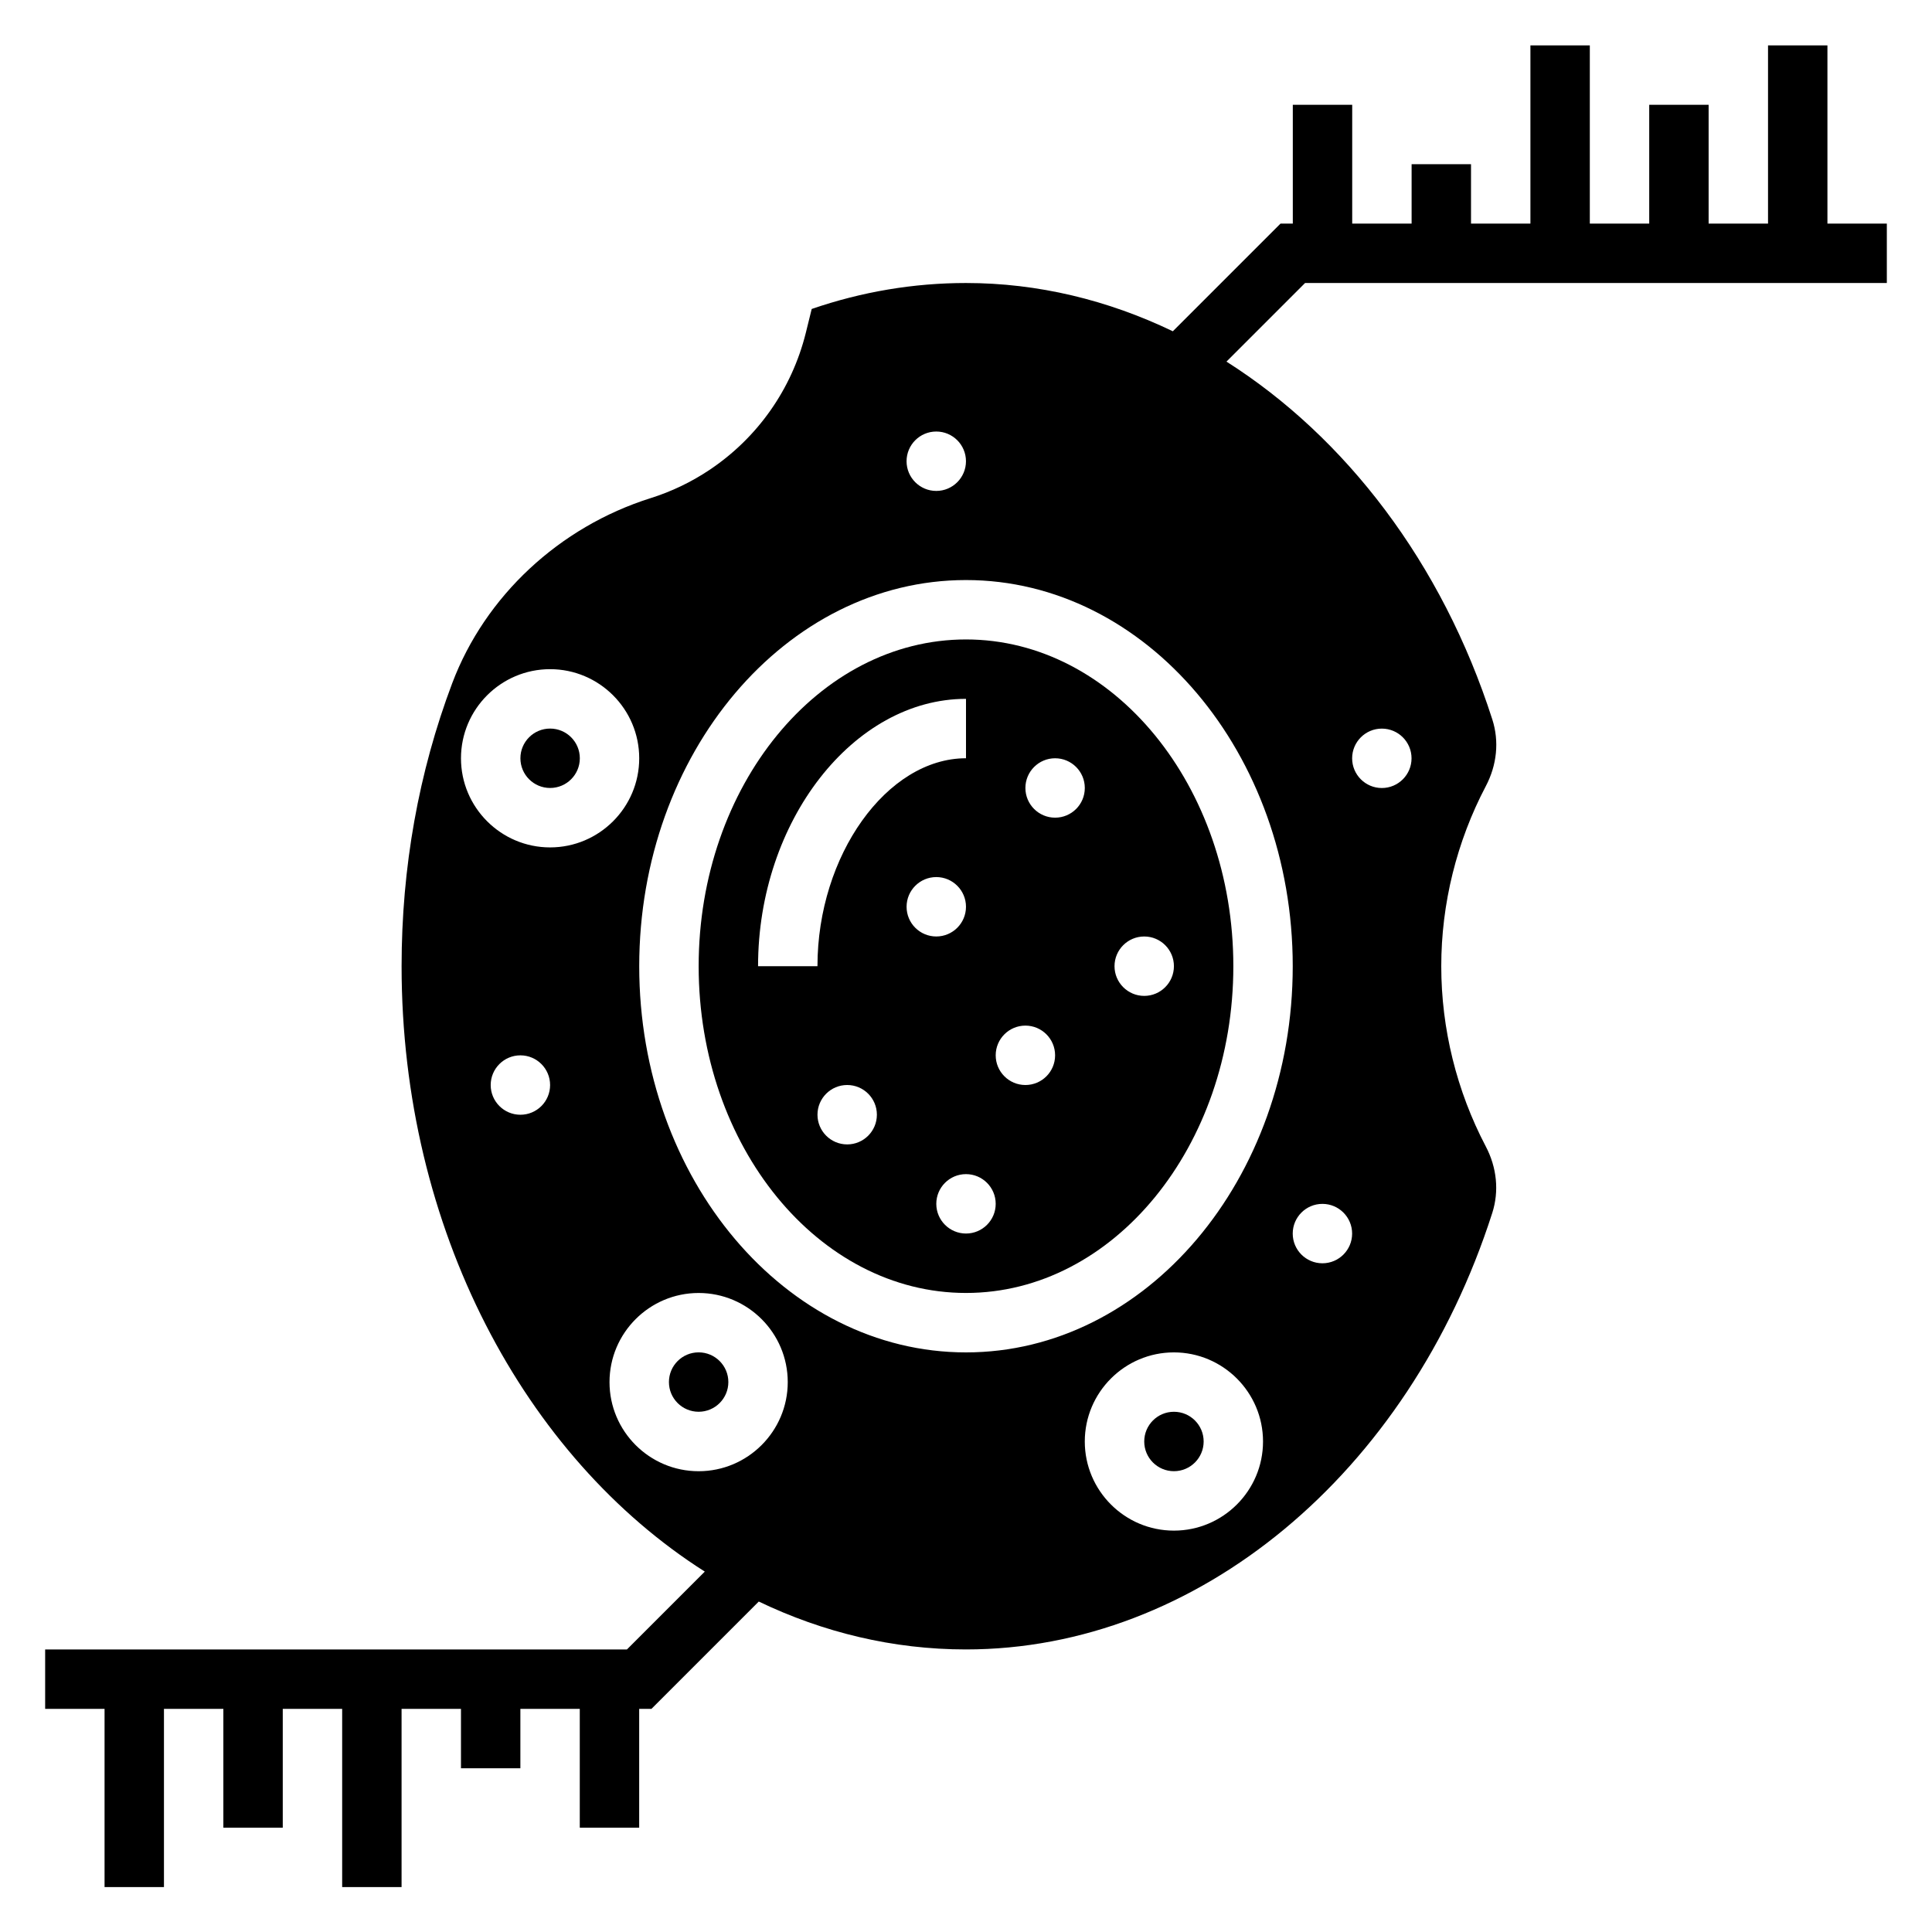 <?xml version="1.0" encoding="UTF-8"?>
<!-- Uploaded to: ICON Repo, www.iconrepo.com, Generator: ICON Repo Mixer Tools -->
<svg fill="#000000" width="800px" height="800px" version="1.1" viewBox="144 144 512 512" xmlns="http://www.w3.org/2000/svg">
 <g>
  <path d="m644.03 219v-15.742h-15.742v-47.23h-15.742v47.23h-15.742v-31.488h-15.742v31.488h-15.742v-47.23h-15.742v47.23h-15.742v-15.742h-15.742v15.742h-15.742v-31.488h-15.742v31.488h-3.258l-28.535 28.535c-17.207-8.281-35.758-12.793-54.816-12.793-13.879 0-27.605 2.312-40.887 6.879l-1.566 6.344c-3.707 14.91-12.777 27.805-25.551 36.328-4.809 3.211-10.059 5.731-15.602 7.469-24.199 7.637-43.84 25.969-52.547 49.035-8.906 23.613-13.418 48.844-13.418 75.004 0 69.613 32.637 130.13 80.352 160.43l-20.633 20.633-154.18-0.004v15.742h15.742v47.23h15.742v-47.23h15.742v31.488h15.742v-31.488h15.742v47.23h15.742v-47.23h15.742v15.742h15.742v-15.742h15.742v31.488h15.742v-31.488h3.258l28.434-28.434c17.012 8.156 35.52 12.691 54.898 12.691 61.262 0 117.32-46.484 139.49-115.68 1.844-5.762 1.227-12.035-1.738-17.656-7.695-14.664-11.781-31.164-11.781-47.719 0-16.555 4.086-33.047 11.801-47.711 2.969-5.629 3.582-11.902 1.738-17.664-13.32-41.562-38.91-74.832-70.461-94.859l20.828-20.828 154.18-0.004zm-251.91 39.359c4.344 0 7.871 3.527 7.871 7.871s-3.527 7.871-7.871 7.871-7.871-3.527-7.871-7.871 3.527-7.871 7.871-7.871zm-110.21 181.06c-4.344 0-7.871-3.527-7.871-7.871s3.527-7.871 7.871-7.871 7.871 3.527 7.871 7.871c0 4.352-3.527 7.871-7.871 7.871zm7.871-70.848c-13.02 0-23.617-10.598-23.617-23.617s10.598-23.617 23.617-23.617c13.02 0 23.617 10.598 23.617 23.617s-10.598 23.617-23.617 23.617zm15.746 141.7c0-13.02 10.598-23.617 23.617-23.617 13.02 0 23.617 10.598 23.617 23.617s-10.598 23.617-23.617 23.617c-13.023 0-23.617-10.59-23.617-23.617zm149.57 39.359c-13.02 0-23.617-10.598-23.617-23.617 0-13.02 10.598-23.617 23.617-23.617 13.02 0 23.617 10.598 23.617 23.617 0 13.023-10.598 23.617-23.617 23.617zm55.105-212.54c4.344 0 7.871 3.527 7.871 7.871s-3.527 7.871-7.871 7.871-7.871-3.527-7.871-7.871 3.527-7.871 7.871-7.871zm-15.746 125.95c4.344 0 7.871 3.527 7.871 7.871s-3.527 7.871-7.871 7.871-7.871-3.527-7.871-7.871c0-4.348 3.527-7.871 7.871-7.871zm-94.461 39.359c-47.742 0-86.594-45.91-86.594-102.34 0-56.426 38.848-102.34 86.594-102.34 47.742 0 86.594 45.91 86.594 102.34-0.004 56.426-38.852 102.34-86.594 102.34z"/>
  <path d="m462.98 526.01c0 4.348-3.527 7.871-7.875 7.871-4.348 0-7.871-3.523-7.871-7.871 0-4.348 3.523-7.875 7.871-7.875 4.348 0 7.875 3.527 7.875 7.875"/>
  <path d="m400 313.46c-39.07 0-70.848 38.848-70.848 86.594 0 47.742 31.781 86.594 70.848 86.594 39.07 0 70.848-38.848 70.848-86.594 0-47.746-31.781-86.594-70.848-86.594zm-31.488 133.82c-4.344 0-7.871-3.527-7.871-7.871s3.527-7.871 7.871-7.871 7.871 3.527 7.871 7.871c0 4.352-3.527 7.871-7.871 7.871zm-7.875-47.23h-15.742c0-38.406 25.238-70.848 55.105-70.848v15.742c-20.965 0-39.363 25.758-39.363 55.105zm23.617-15.746c0-4.344 3.527-7.871 7.871-7.871s7.871 3.527 7.871 7.871-3.527 7.871-7.871 7.871-7.871-3.516-7.871-7.871zm15.746 86.594c-4.344 0-7.871-3.527-7.871-7.871s3.527-7.871 7.871-7.871 7.871 3.527 7.871 7.871c0 4.352-3.527 7.871-7.871 7.871zm15.742-39.359c-4.344 0-7.871-3.527-7.871-7.871s3.527-7.871 7.871-7.871 7.871 3.527 7.871 7.871c0 4.352-3.523 7.871-7.871 7.871zm7.871-70.848c-4.344 0-7.871-3.527-7.871-7.871s3.527-7.871 7.871-7.871 7.871 3.527 7.871 7.871c0.004 4.352-3.523 7.871-7.871 7.871zm31.488 39.359c0 4.344-3.527 7.871-7.871 7.871s-7.871-3.527-7.871-7.871 3.527-7.871 7.871-7.871c4.344-0.004 7.871 3.523 7.871 7.871z"/>
  <path d="m337.02 510.26c0 4.348-3.527 7.871-7.875 7.871-4.348 0-7.871-3.523-7.871-7.871 0-4.348 3.523-7.871 7.871-7.871 4.348 0 7.875 3.523 7.875 7.871"/>
  <path d="m297.66 344.95c0 4.348-3.527 7.871-7.875 7.871-4.348 0-7.871-3.523-7.871-7.871 0-4.348 3.523-7.871 7.871-7.871 4.348 0 7.875 3.523 7.875 7.871"/>
 </g>
</svg>